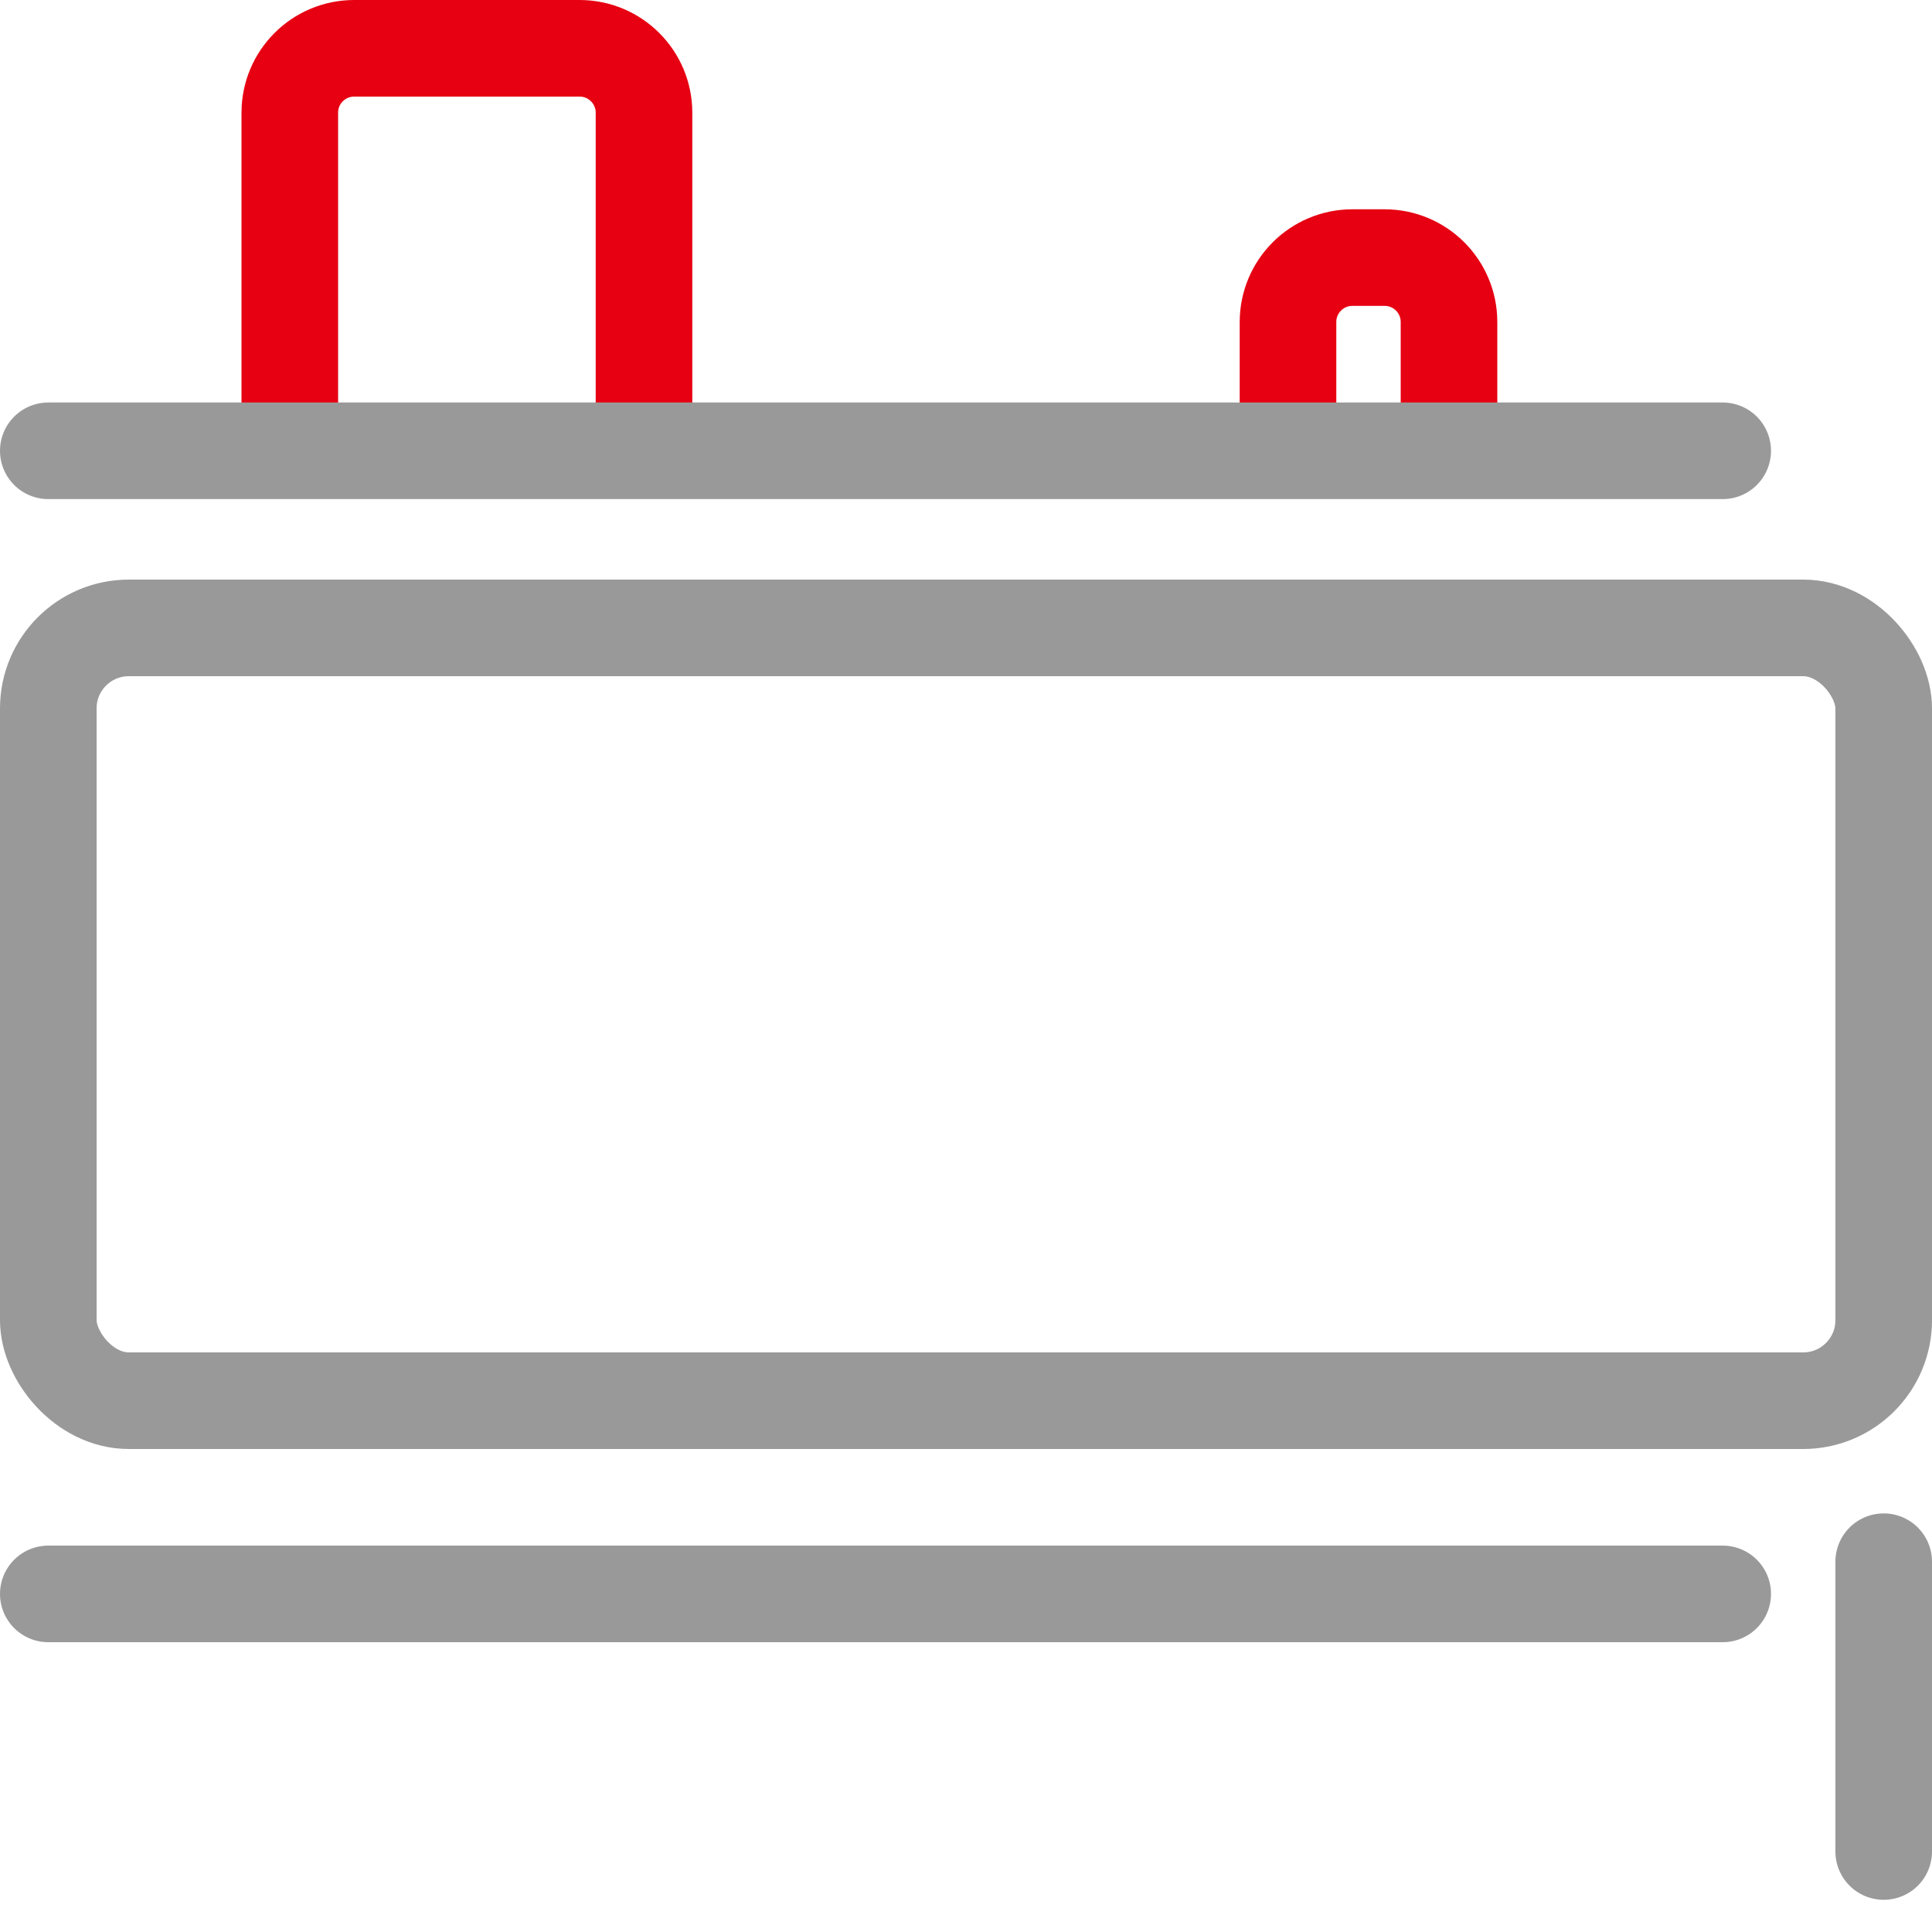 <svg width="60" height="60" viewBox="0 0 60 60" fill="none" xmlns="http://www.w3.org/2000/svg">
<path d="M9 13.5V3.5C9 2.395 9.895 1.5 11 1.5H18C19.105 1.5 20 2.395 20 3.5V13.5" stroke="#E60012" stroke-width="3"/>
<path d="M40 13V10C40 8.895 40.895 8 42 8H43C44.105 8 45 8.895 45 10V13" stroke="#E60012" stroke-width="3"/>
<rect x="1.5" y="19.5" width="57" height="24" rx="2.5" stroke="#999999" stroke-width="3"/>
<path d="M1.5 49.5H53.5" stroke="#999999" stroke-width="3" stroke-linecap="round"/>
<path d="M1.5 14H53.5" stroke="#999999" stroke-width="3" stroke-linecap="round"/>
<line x1="58.5" y1="48.5" x2="58.5" y2="57.5" stroke="#999999" stroke-width="3" stroke-linecap="round"/>
</svg>

